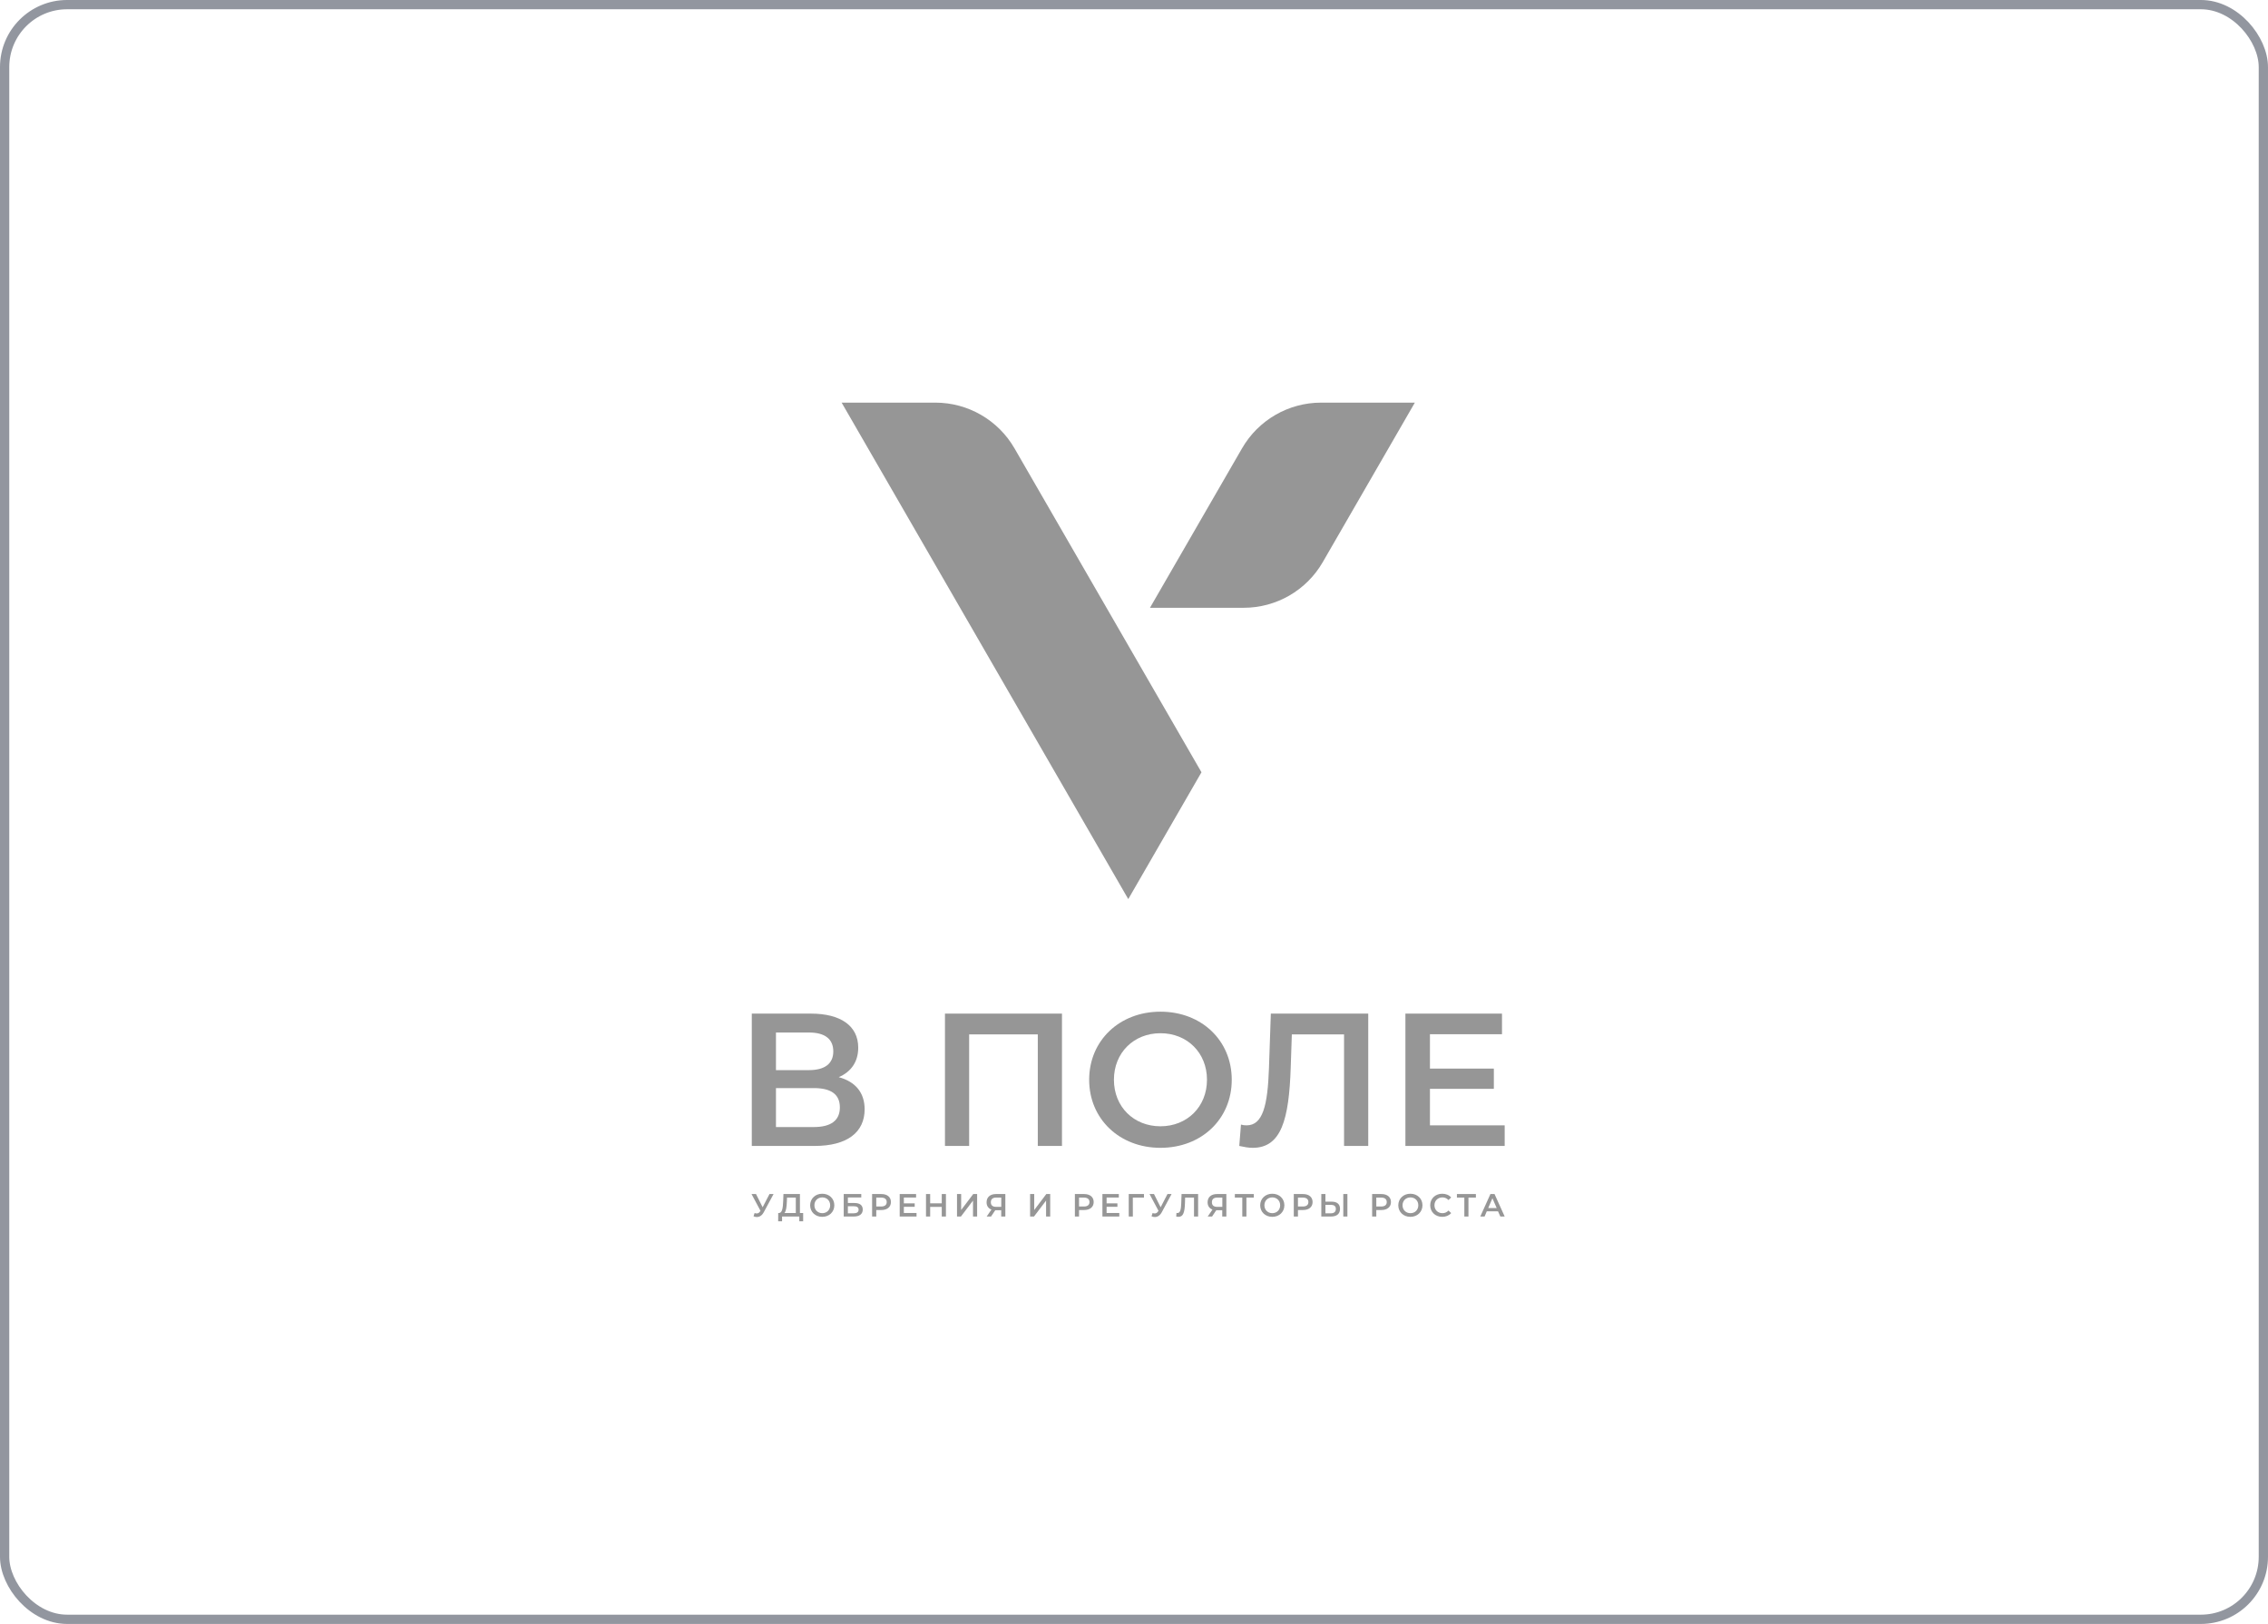 <?xml version="1.0" encoding="UTF-8"?> <svg xmlns="http://www.w3.org/2000/svg" width="169" height="121" viewBox="0 0 169 121" fill="none"> <rect x="0.345" y="0.345" width="168.309" height="120.309" rx="4.655" stroke="#92969F" stroke-width="0.691"></rect> <path d="M89.528 57.542L84.073 66.992L62.714 30H69.698C72.13 30 74.376 31.298 75.594 33.404L89.528 57.542Z" fill="#969696"></path> <path d="M98.567 41.882L105.428 30H98.444C96.011 30 93.766 31.298 92.551 33.404L85.69 45.286H92.674C95.107 45.286 97.353 43.988 98.567 41.882Z" fill="#969696"></path> <path d="M64.428 82.651C64.428 84.356 63.147 85.384 60.694 85.384H56.02V75.524H60.427C62.626 75.524 63.951 76.425 63.951 78.06C63.951 79.117 63.417 79.862 62.5 80.259C63.737 80.592 64.428 81.41 64.428 82.651ZM57.821 79.735H60.274C61.459 79.735 62.093 79.254 62.093 78.34C62.093 77.409 61.459 76.932 60.274 76.932H57.821V79.735ZM62.583 82.511C62.583 81.523 61.906 81.073 60.638 81.073H57.821V83.976H60.638C61.906 83.976 62.583 83.495 62.583 82.511Z" fill="#969696"></path> <path d="M79.133 75.524V85.384H77.331V77.072H72.216V85.384H70.414V75.524H79.133Z" fill="#969696"></path> <path d="M81.159 80.452C81.159 77.536 83.415 75.38 86.471 75.38C89.528 75.38 91.784 77.522 91.784 80.452C91.784 83.382 89.528 85.524 86.471 85.524C83.415 85.524 81.159 83.368 81.159 80.452ZM89.938 80.452C89.938 78.437 88.46 76.985 86.471 76.985C84.486 76.985 83.004 78.437 83.004 80.452C83.004 82.468 84.483 83.919 86.471 83.919C88.457 83.919 89.938 82.468 89.938 80.452Z" fill="#969696"></path> <path d="M101.954 75.524V85.384H100.152V77.072H96.261L96.178 79.538C96.051 83.425 95.474 85.524 93.345 85.524C93.034 85.524 92.724 85.467 92.344 85.384L92.471 83.792C92.611 83.836 92.737 83.849 92.894 83.849C94.092 83.849 94.459 82.384 94.556 79.608L94.696 75.524H101.954Z" fill="#969696"></path> <path d="M112.121 83.849V85.384H104.724V75.524H111.921V77.059H106.552V79.621H111.314V81.129H106.552V83.849H112.121Z" fill="#969696"></path> <path d="M57.642 88.968L56.914 90.319C56.784 90.563 56.601 90.68 56.397 90.68C56.317 90.68 56.234 90.663 56.15 90.626L56.227 90.383C56.287 90.403 56.34 90.413 56.39 90.413C56.487 90.413 56.571 90.366 56.641 90.256L56.667 90.216L56 88.968H56.334L56.828 89.952L57.338 88.968H57.642Z" fill="#969696"></path> <path d="M59.847 90.379V91H59.56V90.643H58.276V91H57.985L57.989 90.379H58.059C58.286 90.37 58.342 89.989 58.359 89.499L58.379 88.968H59.607V90.379H59.847ZM58.453 90.379H59.3V89.232H58.646L58.633 89.529C58.619 89.909 58.579 90.246 58.453 90.379Z" fill="#969696"></path> <path d="M60.368 89.805C60.368 89.312 60.752 88.945 61.269 88.945C61.79 88.945 62.17 89.308 62.17 89.805C62.17 90.303 61.786 90.666 61.269 90.666C60.752 90.666 60.368 90.303 60.368 89.805ZM61.86 89.805C61.86 89.462 61.609 89.218 61.272 89.218C60.935 89.218 60.685 89.465 60.685 89.805C60.685 90.146 60.935 90.393 61.272 90.393C61.609 90.396 61.86 90.149 61.86 89.805Z" fill="#969696"></path> <path d="M62.873 88.968H64.178V89.225H63.18V89.635H63.674C64.075 89.635 64.288 89.809 64.288 90.123C64.288 90.456 64.048 90.643 63.624 90.643H62.87V88.968H62.873ZM63.611 90.403C63.851 90.403 63.978 90.309 63.978 90.133C63.978 89.959 63.855 89.876 63.611 89.876H63.18V90.403H63.611Z" fill="#969696"></path> <path d="M66.387 89.565C66.387 89.932 66.113 90.159 65.673 90.159H65.296V90.643H64.985V88.968H65.673C66.117 88.968 66.387 89.195 66.387 89.565ZM66.073 89.565C66.073 89.355 65.933 89.232 65.659 89.232H65.296V89.896H65.659C65.933 89.896 66.073 89.775 66.073 89.565Z" fill="#969696"></path> <path d="M68.296 90.383V90.643H67.041V88.968H68.262V89.228H67.351V89.662H68.159V89.919H67.351V90.379H68.296V90.383Z" fill="#969696"></path> <path d="M70.486 88.968V90.643H70.175V89.926H69.311V90.643H69.001V88.968H69.311V89.659H70.175V88.968H70.486Z" fill="#969696"></path> <path d="M71.312 88.968H71.62V90.156L72.52 88.968H72.811V90.643H72.504V89.455L71.603 90.643H71.312V88.968Z" fill="#969696"></path> <path d="M74.913 88.968V90.643H74.606V90.176H74.192H74.159L73.848 90.643H73.521L73.878 90.126C73.645 90.039 73.515 89.852 73.515 89.582C73.515 89.195 73.788 88.968 74.215 88.968H74.913ZM73.832 89.579C73.832 89.799 73.962 89.922 74.215 89.922H74.609V89.232H74.229C73.972 89.232 73.832 89.348 73.832 89.579Z" fill="#969696"></path> <path d="M76.758 88.968H77.065V90.156L77.966 88.968H78.256V90.643H77.949V89.455L77.048 90.643H76.758V88.968Z" fill="#969696"></path> <path d="M81.496 89.565C81.496 89.932 81.223 90.159 80.782 90.159H80.405V90.643H80.095V88.968H80.782C81.226 88.968 81.496 89.195 81.496 89.565ZM81.183 89.565C81.183 89.355 81.042 89.232 80.769 89.232H80.405V89.896H80.769C81.042 89.896 81.183 89.775 81.183 89.565Z" fill="#969696"></path> <path d="M83.405 90.383V90.643H82.147V88.968H83.369V89.228H82.458V89.662H83.265V89.919H82.458V90.379H83.405V90.383Z" fill="#969696"></path> <path d="M85.243 89.232H84.412L84.415 90.643H84.108V88.968H85.243V89.232Z" fill="#969696"></path> <path d="M87.299 88.968L86.572 90.319C86.441 90.563 86.258 90.68 86.054 90.68C85.974 90.68 85.891 90.663 85.807 90.626L85.884 90.383C85.944 90.403 85.998 90.413 86.048 90.413C86.144 90.413 86.228 90.366 86.298 90.256L86.325 90.216L85.657 88.968H85.991L86.485 89.952L86.995 88.968H87.299Z" fill="#969696"></path> <path d="M89.278 88.968V90.643H88.971V89.232H88.311L88.297 89.649C88.277 90.309 88.177 90.666 87.817 90.666C87.763 90.666 87.71 90.656 87.647 90.643L87.666 90.373C87.69 90.379 87.713 90.383 87.737 90.383C87.94 90.383 88.004 90.133 88.02 89.662L88.044 88.968H89.278Z" fill="#969696"></path> <path d="M91.382 88.968V90.643H91.076V90.176H90.662H90.628L90.318 90.643H89.991L90.348 90.126C90.115 90.039 89.984 89.852 89.984 89.582C89.984 89.195 90.258 88.968 90.685 88.968H91.382ZM90.305 89.579C90.305 89.799 90.435 89.922 90.688 89.922H91.082V89.232H90.702C90.445 89.232 90.305 89.348 90.305 89.579Z" fill="#969696"></path> <path d="M93.429 89.232H92.876V90.643H92.569V89.232H92.015V88.968H93.429V89.232Z" fill="#969696"></path> <path d="M93.903 89.805C93.903 89.312 94.287 88.945 94.804 88.945C95.325 88.945 95.705 89.308 95.705 89.805C95.705 90.303 95.322 90.666 94.804 90.666C94.284 90.666 93.903 90.303 93.903 89.805ZM95.391 89.805C95.391 89.462 95.141 89.218 94.804 89.218C94.467 89.218 94.217 89.465 94.217 89.805C94.217 90.146 94.467 90.393 94.804 90.393C95.141 90.396 95.391 90.149 95.391 89.805Z" fill="#969696"></path> <path d="M97.808 89.565C97.808 89.932 97.534 90.159 97.094 90.159H96.717V90.643H96.406V88.968H97.094C97.534 88.968 97.808 89.195 97.808 89.565ZM97.494 89.565C97.494 89.355 97.354 89.232 97.08 89.232H96.717V89.896H97.08C97.354 89.896 97.494 89.775 97.494 89.565Z" fill="#969696"></path> <path d="M99.852 90.073C99.852 90.45 99.602 90.643 99.178 90.643H98.457V88.968H98.764V89.535H99.228C99.628 89.535 99.852 89.716 99.852 90.073ZM99.541 90.076C99.541 89.866 99.405 89.772 99.164 89.772H98.764V90.403H99.164C99.405 90.403 99.541 90.293 99.541 90.076ZM100.095 88.968H100.402V90.643H100.095V88.968Z" fill="#969696"></path> <path d="M103.647 89.565C103.647 89.932 103.373 90.159 102.932 90.159H102.555V90.643H102.245V88.968H102.932C103.376 88.968 103.647 89.195 103.647 89.565ZM103.333 89.565C103.333 89.355 103.193 89.232 102.919 89.232H102.555V89.896H102.919C103.193 89.896 103.333 89.775 103.333 89.565Z" fill="#969696"></path> <path d="M104.193 89.805C104.193 89.312 104.577 88.945 105.094 88.945C105.615 88.945 105.995 89.308 105.995 89.805C105.995 90.303 105.611 90.666 105.094 90.666C104.577 90.666 104.193 90.303 104.193 89.805ZM105.685 89.805C105.685 89.462 105.435 89.218 105.098 89.218C104.761 89.218 104.51 89.465 104.51 89.805C104.51 90.146 104.761 90.393 105.098 90.393C105.435 90.396 105.685 90.149 105.685 89.805Z" fill="#969696"></path> <path d="M106.572 89.805C106.572 89.305 106.956 88.945 107.47 88.945C107.743 88.945 107.977 89.041 108.134 89.225L107.934 89.415C107.81 89.285 107.66 89.218 107.487 89.218C107.14 89.218 106.889 89.462 106.889 89.805C106.889 90.149 107.14 90.393 107.487 90.393C107.66 90.393 107.81 90.329 107.934 90.196L108.134 90.386C107.977 90.566 107.743 90.666 107.47 90.666C106.956 90.666 106.572 90.306 106.572 89.805Z" fill="#969696"></path> <path d="M109.976 89.232H109.422V90.643H109.115V89.232H108.562V88.968H109.976V89.232Z" fill="#969696"></path> <path d="M111.625 90.256H110.788L110.624 90.643H110.304L111.058 88.968H111.365L112.122 90.643H111.799L111.625 90.256ZM111.525 90.012L111.208 89.282L110.894 90.012H111.525Z" fill="#969696"></path> </svg> 